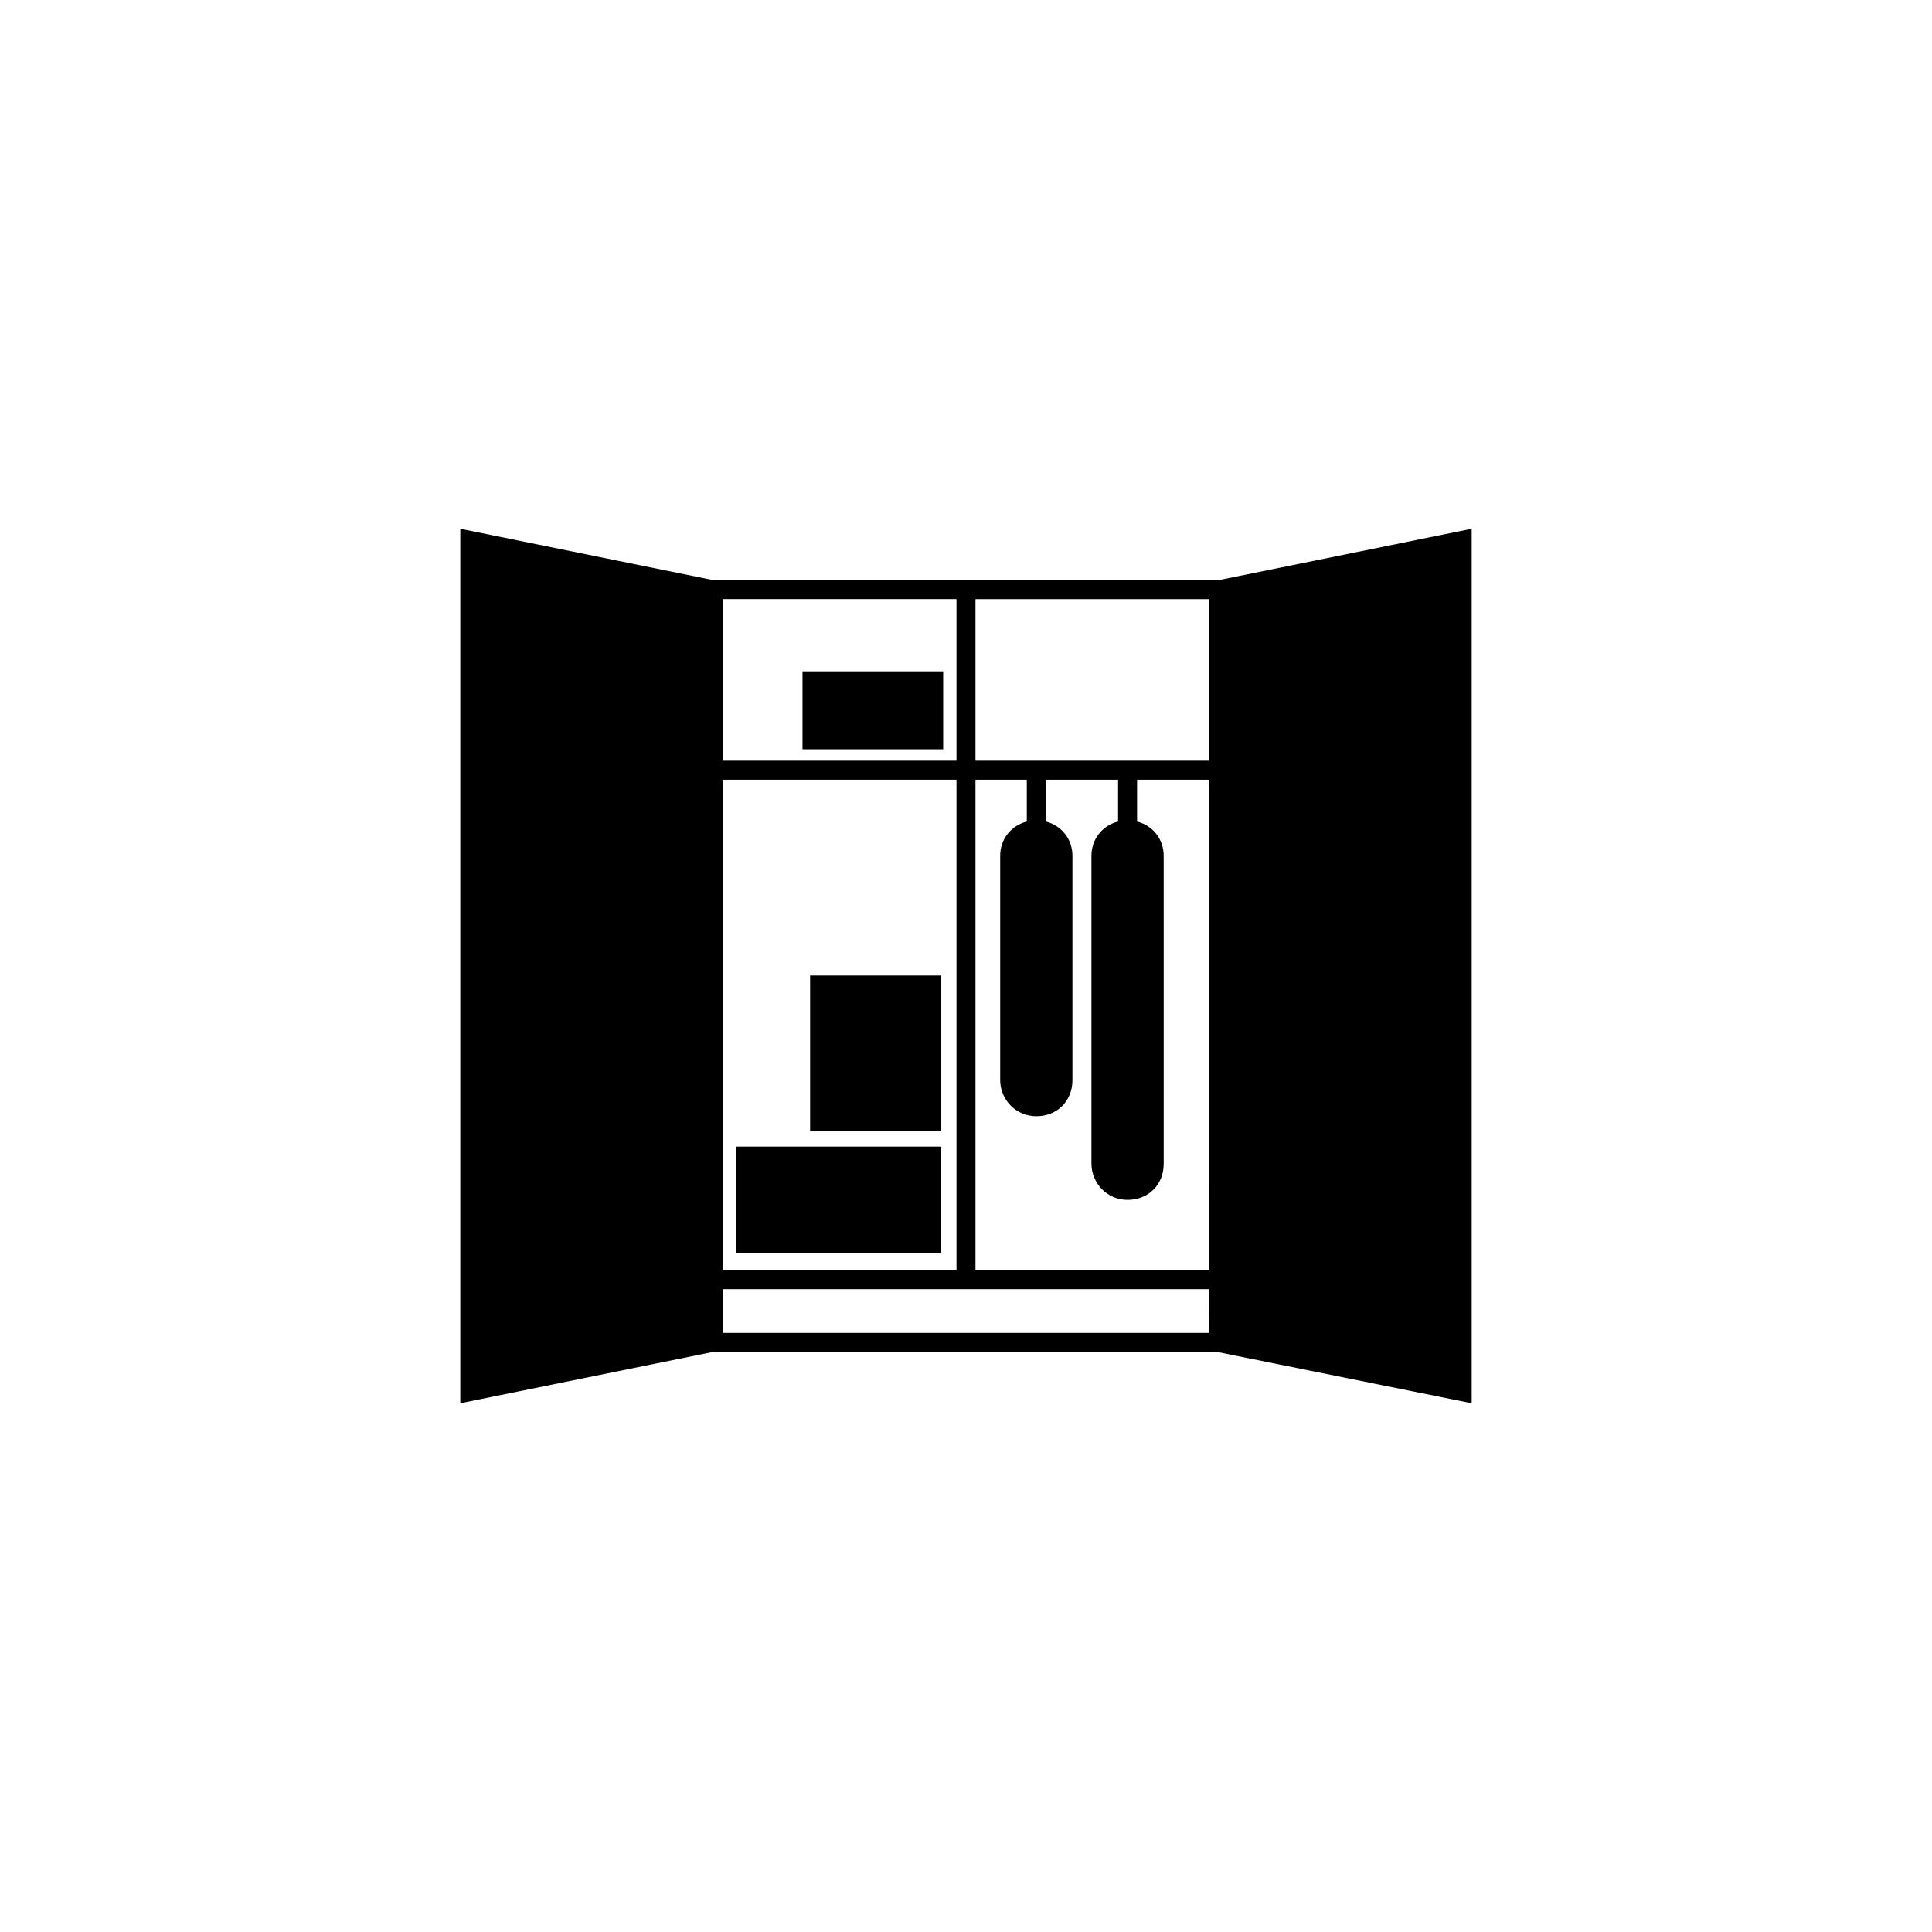 <?xml version="1.0" encoding="UTF-8"?>
<!-- Uploaded to: ICON Repo, www.iconrepo.com, Generator: ICON Repo Mixer Tools -->
<svg fill="#000000" width="800px" height="800px" version="1.1" viewBox="144 144 512 512" xmlns="http://www.w3.org/2000/svg">
 <g>
  <path d="m339.04 447.86h54.41v28.215h-54.41z"/>
  <path d="m358.69 402.52h34.762v41.312h-34.762z"/>
  <path d="m356.67 321.91h37.281v20.656h-37.281z"/>
  <path d="m467 297.73h-134.01l-67.008-13.605v231.75l67.008-13.602h133.51l67.512 13.602v-231.75zm-131.49 5.035h61.969v42.824h-61.969zm0 47.863h61.969v129.98h-61.969zm128.97 146.61h-128.97v-11.59h128.98zm0-16.625h-61.969v-129.98h13.602v11.082c-4.031 1.008-7.055 4.535-7.055 9.07v59.449c0 5.039 4.031 9.574 9.574 9.574s9.574-4.031 9.574-9.574v-59.449c0-4.535-3.023-8.062-7.055-9.07v-11.082h19.148v11.082c-4.031 1.008-7.055 4.535-7.055 9.07v81.617c0 5.039 4.031 9.574 9.574 9.574s9.574-4.031 9.574-9.574l-0.004-81.617c0-4.535-3.023-8.062-7.055-9.07v-11.082h19.145zm0-135.02h-61.969v-42.824h61.969z"/>
 </g>
</svg>